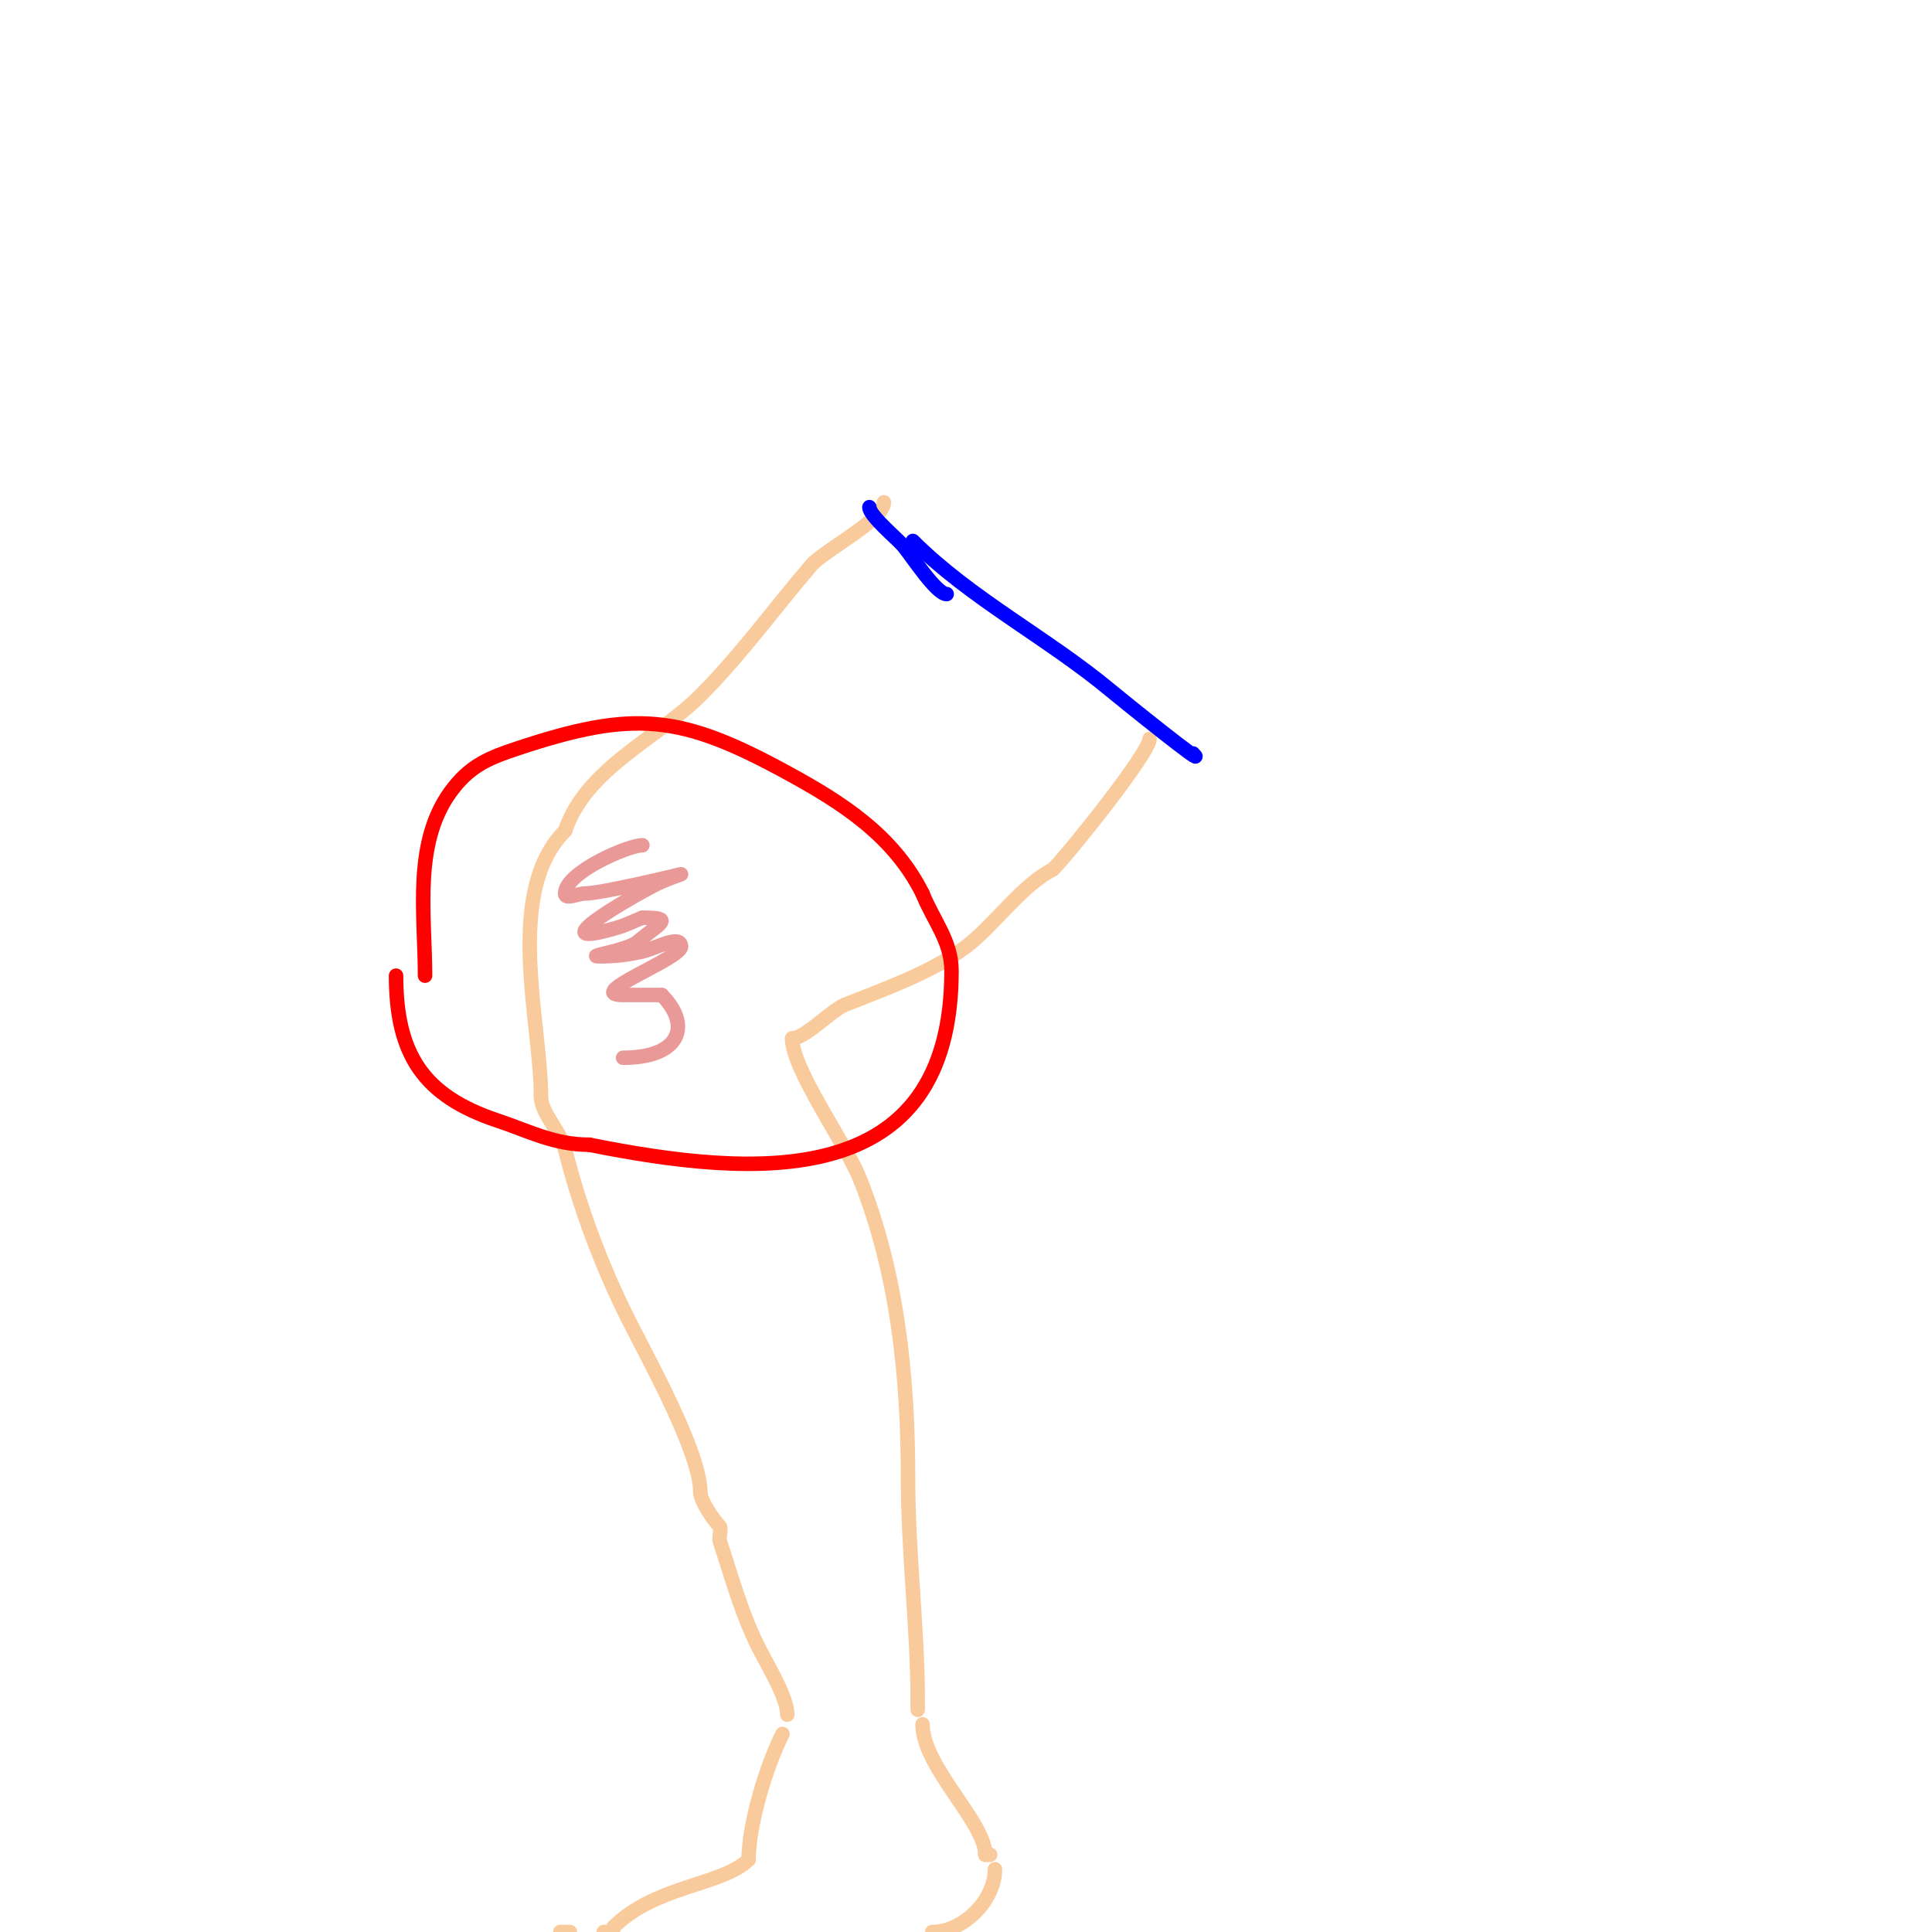 <svg viewBox='0 0 400 400' version='1.1' xmlns='http://www.w3.org/2000/svg' xmlns:xlink='http://www.w3.org/1999/xlink'><g fill='none' stroke='#f9cb9c' stroke-width='3' stroke-linecap='round' stroke-linejoin='round'><path d='M183,104c0,3.629 -12.425,9.996 -15,13c-7.483,8.73 -14.764,18.764 -23,27c-8.883,8.883 -23.71,15.129 -28,28'/><path d='M117,172c-12.731,12.731 -5,39.553 -5,55'/><path d='M112,227c0,3.496 4.042,7.168 5,11c2.984,11.936 7.514,24.028 13,35'/><path d='M130,273c4.256,8.512 15,27.675 15,36'/><path d='M145,309c0,1.72 2.758,5.758 4,7c0.402,0.402 -0.189,2.434 0,3c2.408,7.224 4.418,14.837 8,22'/><path d='M157,341c1.803,3.607 6,10.353 6,14'/><path d='M164,215c0,6.419 11.157,21.892 14,29c7.832,19.58 10,41.072 10,62'/><path d='M188,306c0,15.73 2,31.269 2,46'/><path d='M190,352c0,0.667 0,1.333 0,2'/><path d='M191,357c0,8.817 13,20.23 13,27'/><path d='M204,384l1,0'/><path d='M162,359c-3.589,7.177 -7,18.993 -7,26'/><path d='M155,385c-5.332,5.332 -19.337,5.337 -28,14'/><path d='M127,399c0,1.567 -0.667,1 -2,1'/><path d='M118,400c-0.667,0 -1.333,0 -2,0'/><path d='M206,387c0,6.41 -6.51,13 -13,13'/><path d='M164,215c2.692,0 8.086,-5.834 11,-7c8.066,-3.226 17.8,-6.6 25,-12c5.65,-4.237 11.592,-12.796 18,-16'/><path d='M218,180c3.321,-3.321 20,-24.141 20,-27'/></g>
<g fill='none' stroke='#0000ff' stroke-width='3' stroke-linecap='round' stroke-linejoin='round'><path d='M189,112c11.923,11.923 27.906,20.089 41,31c2.405,2.005 20.789,16.789 17,13'/><path d='M180,105c0,1.772 5.621,6.392 7,8c1.647,1.921 6.832,10 9,10'/></g>
<g fill='none' stroke='#ea9999' stroke-width='3' stroke-linecap='round' stroke-linejoin='round'><path d='M133,175c-2.914,0 -16,5.624 -16,10c0,1.333 2.667,0 4,0c3.523,0 20,-4 20,-4c0,0 -3.394,1.197 -5,2c-4.895,2.448 -25.625,14.287 -8,9c1.719,-0.516 3.333,-1.333 5,-2'/><path d='M133,190c6.671,0 3.881,0.932 -1,5c-2.188,1.823 -10.848,3 -8,3c3.324,0 5.697,-0.266 9,-1c2.623,-0.583 8,-3.687 8,-1c0,2.465 -20.378,10 -12,10c1.667,0 3.333,0 5,0c1,0 2,0 3,0'/><path d='M137,206c6.234,6.234 3.907,13 -8,13'/></g>
<g fill='none' stroke='#ff0000' stroke-width='3' stroke-linecap='round' stroke-linejoin='round'><path d='M88,202c0,-12.998 -2.659,-28.177 6,-39c3.746,-4.683 7.532,-6.177 13,-8c24.376,-8.125 33.98,-7.011 56,5c11.332,6.181 21.983,12.965 28,25'/><path d='M191,185c2.258,5.644 6,9.816 6,16c0,45.961 -40.635,42.873 -75,36'/><path d='M122,237c-7.315,0 -12.428,-2.809 -19,-5c-15.266,-5.089 -21,-13.61 -21,-30'/></g>
</svg>